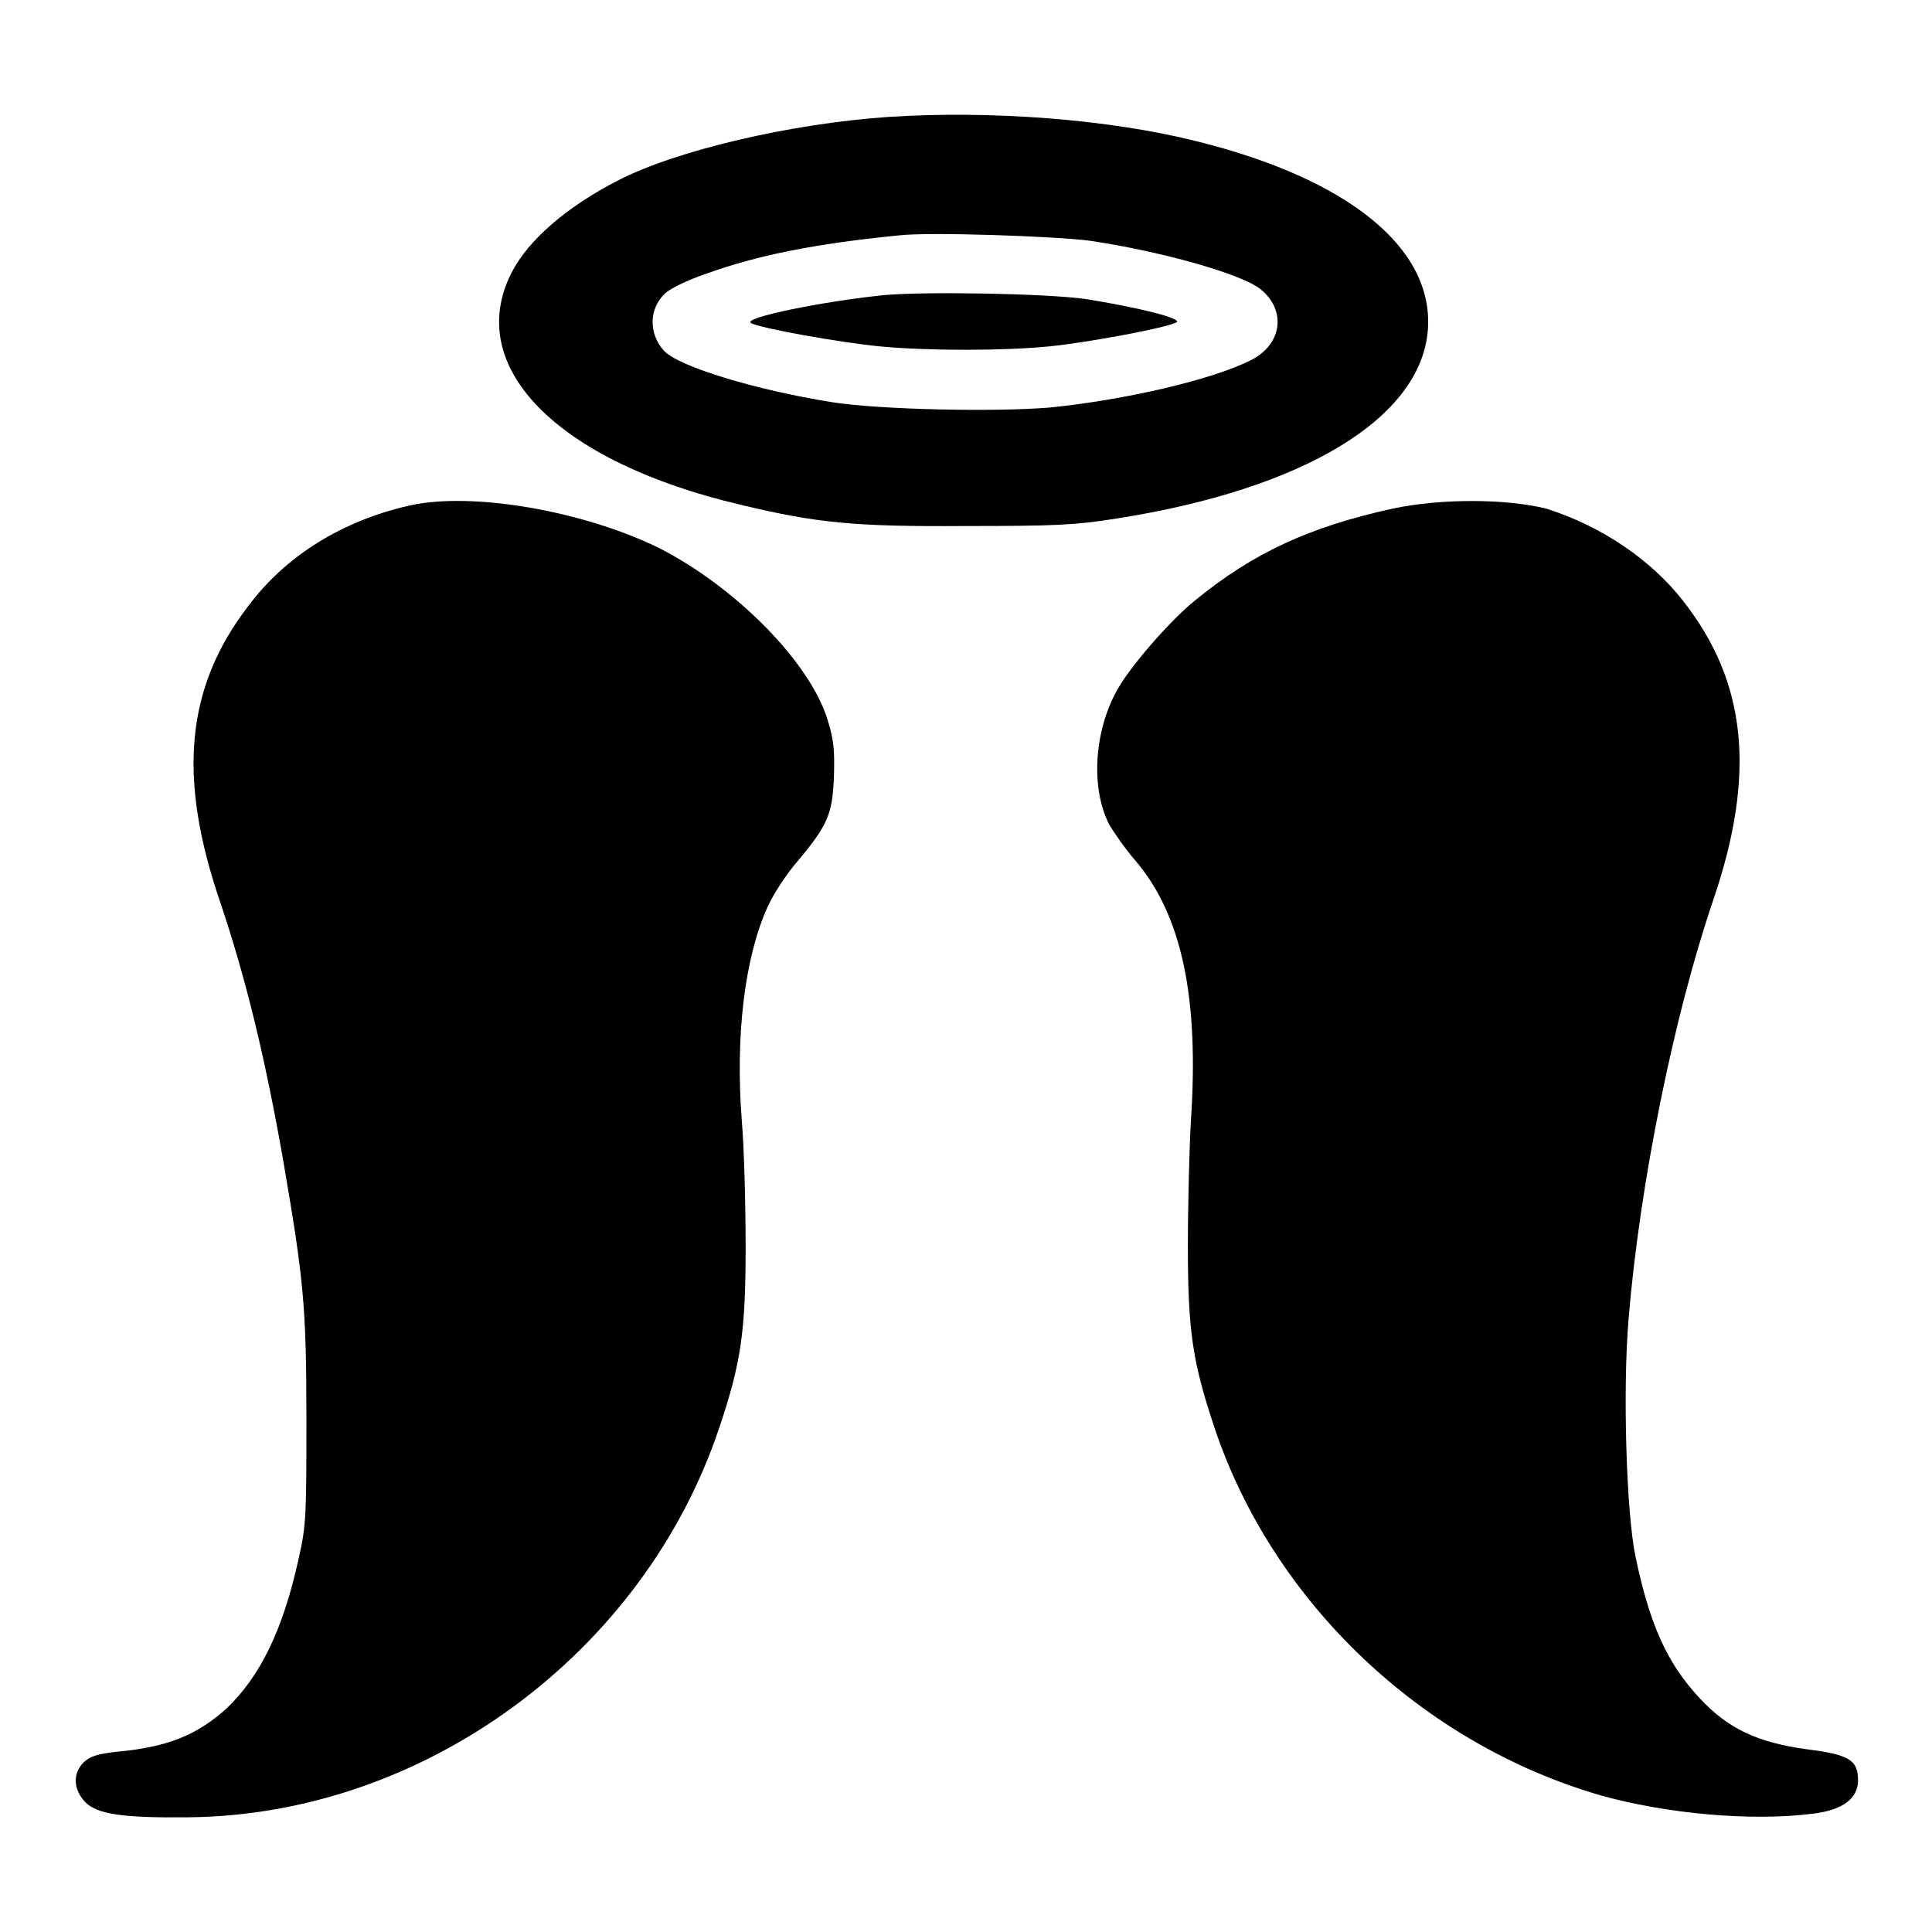 <?xml version="1.0" encoding="utf-8"?>
<!-- Svg Vector Icons : http://www.onlinewebfonts.com/icon -->
<!DOCTYPE svg PUBLIC "-//W3C//DTD SVG 1.1//EN" "http://www.w3.org/Graphics/SVG/1.1/DTD/svg11.dtd">
<svg version="1.1" xmlns="http://www.w3.org/2000/svg" xmlns:xlink="http://www.w3.org/1999/xlink" x="0px" y="0px" viewBox="0 0 256 256" enable-background="new 0 0 256 256" xml:space="preserve">
<g><g><g><path fill="#000000" d="M117.6,15.5c-12.9,0.9-27.9,4.4-35.7,8.4c-6.8,3.5-11.9,7.9-14.1,12.2c-6.4,12.5,6,25.1,30.4,30.8c10,2.4,15,2.9,29.7,2.8c11.7,0,14.5-0.1,20.1-1c24.8-3.9,40.3-13.3,41.2-25c0.8-10.8-10.5-20-30.7-25C146.9,15.8,131.3,14.6,117.6,15.5z M144.4,31.9c9.5,1.4,20.1,4.4,22.6,6.4c3.5,2.8,2.9,7.3-1.2,9.4c-5.1,2.6-16.7,5.3-26.7,6.3c-7.1,0.6-22.4,0.3-28.8-0.7c-10.1-1.6-20.3-4.7-22.3-6.8c-2.1-2.3-2-5.6,0.1-7.6c0.6-0.6,3-1.8,5.4-2.6c6.9-2.5,14.5-4,25.5-5.1C122.9,30.7,139.9,31.3,144.4,31.9z"/><path fill="#000000" d="M117.2,39.1c-8,0.8-18.9,3-17.7,3.7c1.2,0.7,11.9,2.6,17.1,3.1c6.4,0.6,16.3,0.6,22.4,0c5.1-0.5,15.8-2.5,16.9-3.2c0.8-0.5-5.2-2-12.2-3.1C138.4,38.9,123,38.6,117.2,39.1z"/><path fill="#000000" d="M54.2,67c-8.8,2-16.3,6.6-21.3,13.3c-8.3,10.8-9.4,22.7-3.7,39.3c3.4,10.1,6,20.8,8.4,34.6c2.6,15.2,3,18.8,3,33.6c0,12.7,0,14.2-1,18.6c-2.1,9.6-5.1,15.7-9.6,20c-3.9,3.5-7.8,5.1-14.4,5.7c-2.7,0.3-3.6,0.6-4.5,1.4c-1.5,1.5-1.4,3.6,0.2,5.3c1.6,1.6,5,2.1,13.7,2c31.2-0.3,60.3-21.7,70.3-51.6c2.9-8.6,3.5-12.8,3.5-24c0-5.6-0.2-13-0.5-16.6c-0.9-11.4,0.4-21.8,3.4-28.4c0.7-1.6,2.5-4.4,4-6.1c4-4.8,4.6-6.2,4.8-11.2c0.1-3.4,0-4.8-0.8-7.4c-2.3-7.7-12.2-17.7-22.4-22.9C77.3,67.7,62.5,65.1,54.2,67z"/><path fill="#000000" d="M184.5,67.4c-10.9,2.4-18.4,5.8-26.2,12.2c-3.1,2.5-8,8.1-9.9,11.2c-3.4,5.5-4,13.5-1.4,18.5c0.6,1,2.1,3.2,3.5,4.8c6.1,7.2,8.4,18.1,7.3,34.4c-0.2,3.5-0.4,11-0.4,16.6c0,11.2,0.6,15.3,3.5,24c7.7,23.1,27.4,41.9,51.2,48.8c8.6,2.4,19.9,3.5,28.3,2.4c3.8-0.5,5.8-2,5.8-4.4c0-2.7-1.2-3.4-6.7-4.1c-6.6-0.9-10.5-2.7-14.3-6.8c-4.3-4.6-6.6-9.7-8.5-18.8c-1.2-5.8-1.7-22.1-0.9-31.5c1.5-18,6-40.1,11.2-55.4c5.7-16.7,4.5-28.9-4-39.7c-4.2-5.4-10.8-9.9-18.1-12.2C199.7,66.1,191.1,66,184.5,67.4z"/></g></g></g>
</svg>